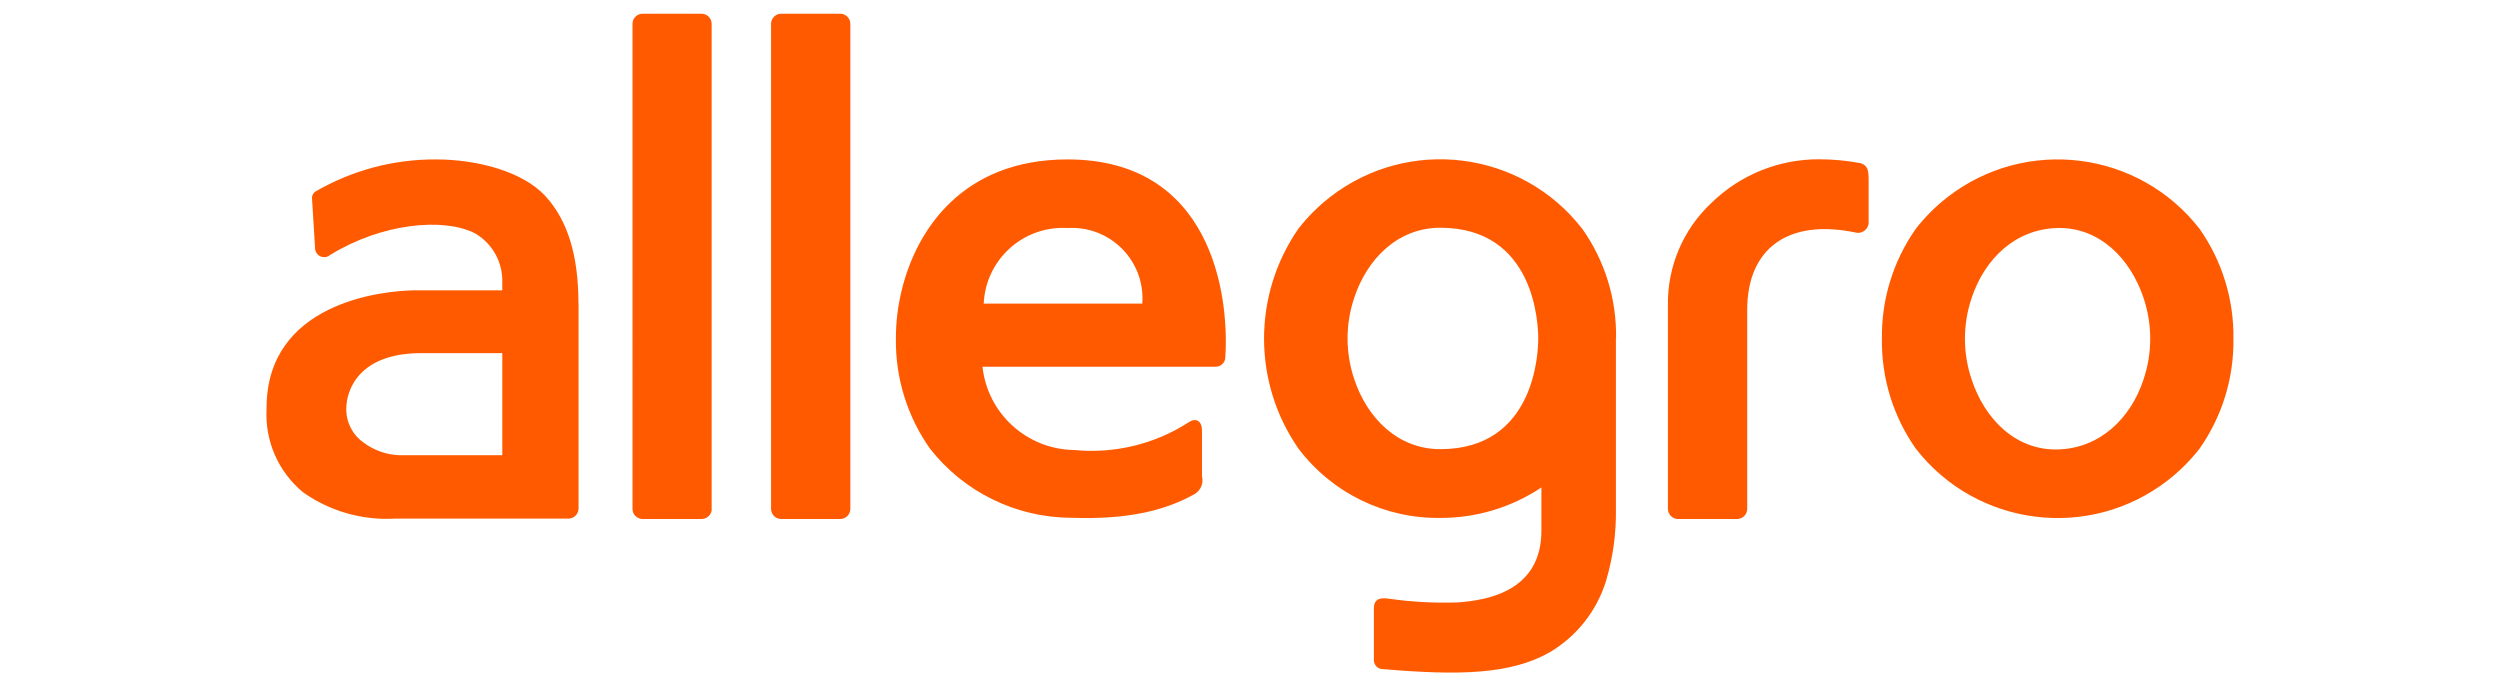 <?xml version="1.0" encoding="utf-8"?>
<!-- Generator: Adobe Illustrator 26.0.3, SVG Export Plug-In . SVG Version: 6.00 Build 0)  -->
<svg version="1.1" id="Layer_1" xmlns="http://www.w3.org/2000/svg" xmlns:xlink="http://www.w3.org/1999/xlink" x="0px" y="0px"
	 viewBox="0 0 156.71 43" style="enable-background:new 0 0 156.71 43;" xml:space="preserve">
<style type="text/css">
	.st0{fill:#FF5A00;}
</style>
<path class="st0" d="M137.884,14.353c-3.814-4.916-10.891-5.809-15.807-1.995c-0.746,0.579-1.416,1.249-1.995,1.995
	c-1.411,2.014-2.152,4.421-2.116,6.88c-0.036,2.459,0.704,4.866,2.116,6.88c3.814,4.916,10.891,5.809,15.807,1.995
	c0.746-0.579,1.416-1.249,1.995-1.995c1.411-2.014,2.151-4.421,2.116-6.88C140.036,18.775,139.295,16.367,137.884,14.353z
	 M134.358,23.813c-0.808,2.417-2.726,4.3-5.384,4.36s-4.575-1.944-5.375-4.36c-0.572-1.672-0.572-3.488,0-5.16
	c0.808-2.417,2.726-4.3,5.375-4.36s4.575,1.944,5.384,4.36c0.569,1.67,0.569,3.481,0,5.151V23.813z M53.303,31.897
	c0,0.351-0.285,0.636-0.636,0.636h0h-3.698c-0.351,0-0.636-0.285-0.636-0.636v0V1.496c0-0.351,0.285-0.636,0.636-0.636l0,0h3.698
	c0.351,0,0.636,0.285,0.636,0.636c0,0,0,0,0,0V31.897z M44.617,31.897c0,0.351-0.285,0.636-0.636,0.636h0h-3.698
	c-0.351,0-0.636-0.285-0.636-0.636l0,0V1.496c0-0.348,0.28-0.632,0.628-0.636h3.698c0.351,0,0.636,0.285,0.636,0.636c0,0,0,0,0,0
	v30.401H44.617z M117.133,11.257v2.58c0.049,0.367-0.208,0.705-0.576,0.754c-0.095,0.013-0.192,0.005-0.284-0.023
	c-4.18-0.86-6.751,0.998-6.751,4.859v12.47c0,0.351-0.285,0.636-0.636,0.636h-3.698c-0.351,0-0.636-0.285-0.636-0.636V19.161
	c-0.045-2.436,0.946-4.777,2.726-6.441c1.808-1.767,4.24-2.75,6.768-2.735c0.865,0.002,1.729,0.083,2.58,0.241
	c0.439,0.146,0.507,0.404,0.507,1.066V11.257z M101.3,21.225c0.047-2.46-0.694-4.871-2.116-6.88
	C95.37,9.429,88.293,8.536,83.377,12.35c-0.746,0.579-1.416,1.249-1.995,1.995c-2.862,4.14-2.862,9.62,0,13.76
	c2.102,2.79,5.408,4.41,8.901,4.36c2.255,0.007,4.462-0.657,6.338-1.909v2.718c0,3.689-3.225,4.36-5.289,4.489
	c-1.42,0.047-2.842-0.031-4.248-0.232c-0.568-0.086-0.963,0-0.963,0.611v3.268c0.014,0.308,0.275,0.547,0.584,0.533
	c0,0,0.001,0,0.001,0c4.79,0.413,8.015,0.327,10.44-1.058c1.699-1.005,2.96-2.609,3.535-4.498c0.429-1.457,0.635-2.971,0.611-4.489
	V21.225H101.3z M90.283,28.156c-2.657,0-4.575-1.944-5.384-4.36c-0.572-1.672-0.572-3.488,0-5.16c0.808-2.417,2.726-4.36,5.384-4.36
	c5.943,0,6.14,6.063,6.14,6.94S96.226,28.156,90.283,28.156z M36.258,18.997c0-2.933-0.654-5.16-2.064-6.699
	s-4.248-2.305-6.88-2.305c-2.642-0.01-5.238,0.681-7.525,2.004c-0.146,0.086-0.234,0.244-0.232,0.413l0.198,3.234
	c0.055,0.313,0.353,0.523,0.667,0.468c0.103-0.018,0.2-0.064,0.279-0.133c3.225-1.987,7.095-2.356,9.064-1.359
	c1.104,0.636,1.766,1.831,1.72,3.105v0.473H26.11c-2.313,0-9.4,0.86-9.4,7.37v0.069c-0.112,2.009,0.741,3.952,2.296,5.229
	c1.675,1.18,3.699,1.759,5.745,1.643H35.63c0.351,0,0.636-0.285,0.636-0.636l0,0v-12.9L36.258,18.997z M31.485,28.535h-6.424
	c-0.824-0.024-1.621-0.303-2.279-0.8c-0.688-0.483-1.09-1.276-1.075-2.116c0-1.161,0.783-3.483,4.696-3.483h5.083V28.535z
	 M66.917,9.993c-6.579,0-9.46,4.412-10.38,8.144c-0.253,1.007-0.38,2.041-0.378,3.079c-0.036,2.459,0.705,4.866,2.116,6.88
	c2.136,2.747,5.421,4.356,8.901,4.36c3.552,0.129,5.925-0.473,7.74-1.505c0.363-0.234,0.536-0.674,0.43-1.092v-2.864
	c0-0.585-0.353-0.86-0.86-0.507c-2.124,1.361-4.645,1.967-7.155,1.72c-2.959-0.039-5.424-2.279-5.745-5.22h14.62
	c0.329,0,0.597-0.264,0.602-0.593C77.065,18.395,75.904,9.993,66.917,9.993z M61.663,19.032c0.123-2.743,2.447-4.866,5.189-4.742
	c0.025,0.001,0.049,0.002,0.074,0.004c2.437-0.149,4.533,1.705,4.682,4.142c0.012,0.199,0.011,0.398-0.004,0.597H61.663z"/>
</svg>
